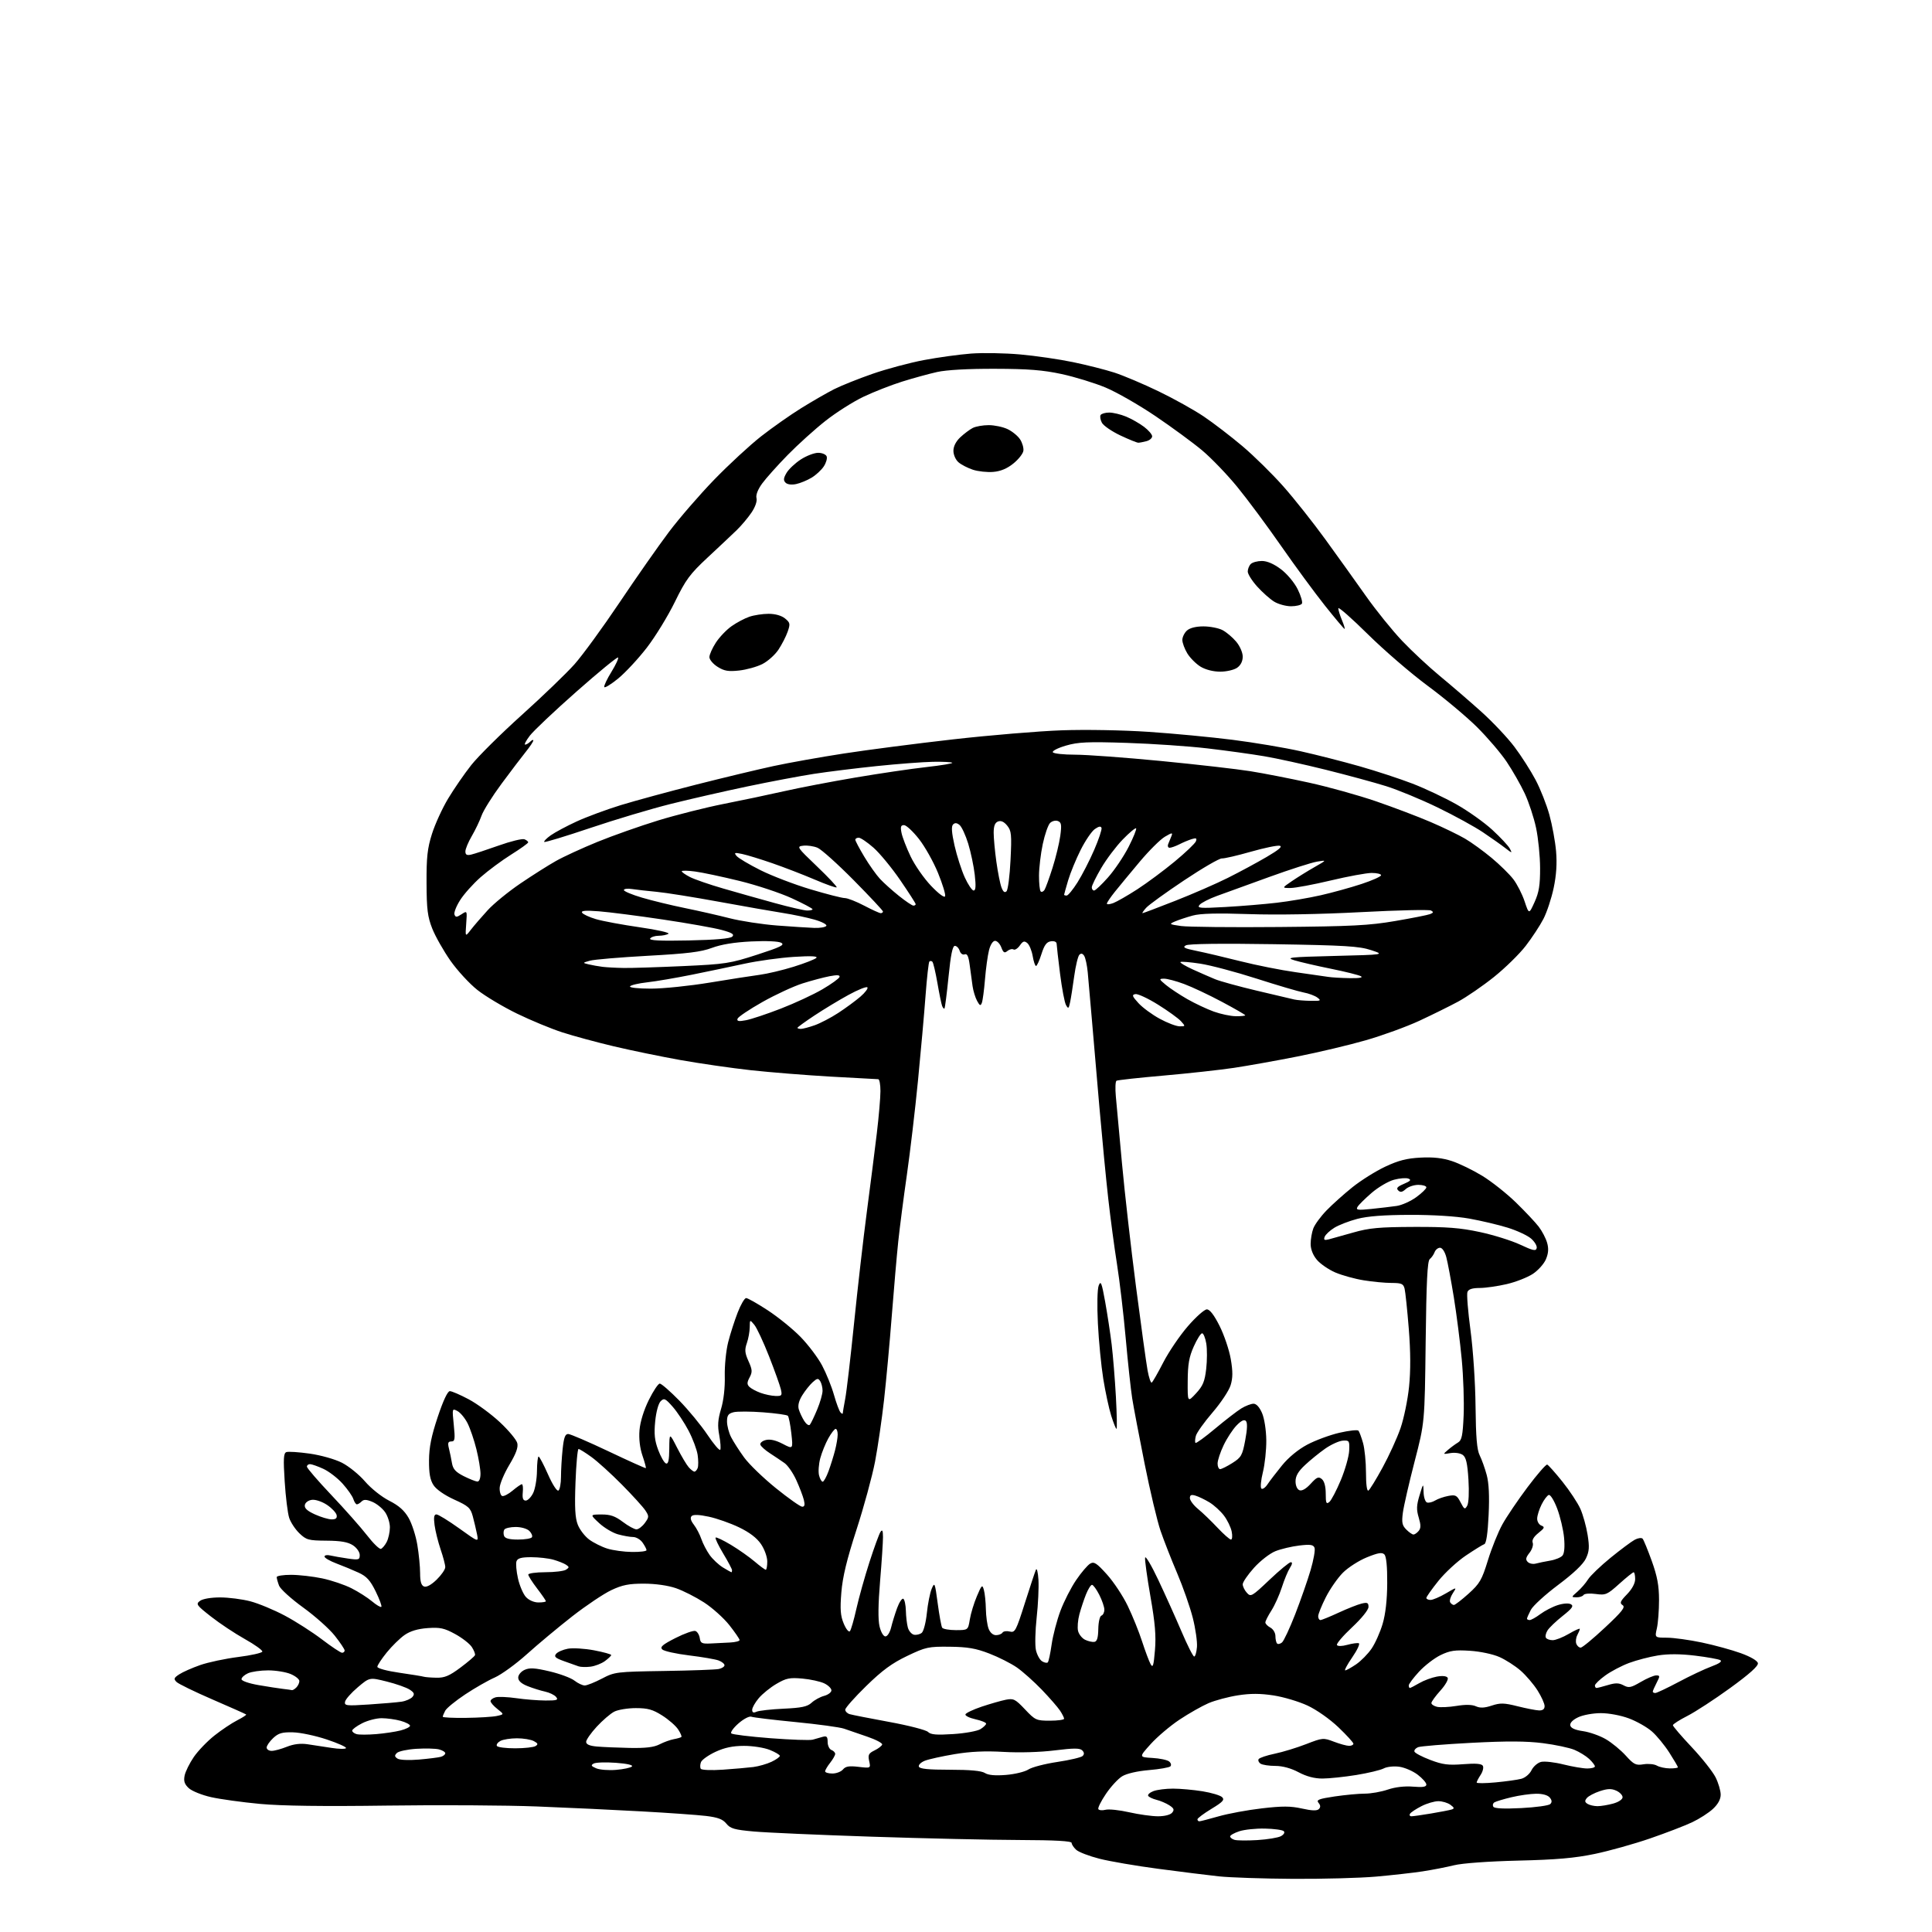 <?xml version="1.0" encoding="UTF-8" standalone="no"?>
<svg 
  version="1.1" 
  xmlns="http://www.w3.org/2000/svg" 
  xmlns:xlink="http://www.w3.org/1999/xlink" 
  xmlns:svg="http://www.w3.org/2000/svg"
  xmlns:rdf="http://www.w3.org/1999/02/22-rdf-syntax-ns#"
  xmlns:cc="http://creativecommons.org/ns#"
  xmlns:dc="http://purl.org/dc/elements/1.1/"
  viewBox="0 0 768 768"
  width="768"
  height="768"
>
<style>svg {background-color: white; }</style>"
<path stroke="none" fill="black" fill-rule="evenodd" d="M514.00,746.87C502.18,746.80 488.90,746.35 484.50,745.88C480.10,745.40 469.30,744.06 460.50,742.89C451.70,741.73 441.16,739.92 437.07,738.88C432.99,737.84 428.83,736.25 427.82,735.34C426.82,734.43 426.00,733.20 426.00,732.60C426.00,731.84 419.58,731.48 405.25,731.43C393.84,731.40 367.40,730.80 346.50,730.11C325.60,729.42 304.47,728.49 299.56,728.04C291.97,727.36 290.33,726.89 288.74,724.93C287.32,723.17 285.38,722.44 280.68,721.87C277.28,721.46 265.73,720.64 255.00,720.05C244.28,719.45 225.60,718.57 213.50,718.10C201.40,717.62 174.56,717.46 153.86,717.75C128.50,718.10 112.02,717.88 103.36,717.08C96.29,716.42 87.52,715.21 83.89,714.39C80.25,713.57 76.27,711.96 75.04,710.82C73.34,709.24 72.94,708.04 73.39,705.82C73.71,704.22 75.36,700.89 77.05,698.42C78.75,695.95 82.44,692.12 85.25,689.90C88.06,687.67 92.12,684.96 94.28,683.86C96.43,682.76 98.04,681.71 97.85,681.53C97.66,681.35 91.67,678.68 84.54,675.60C77.41,672.52 70.94,669.37 70.17,668.60C68.97,667.40 69.12,666.97 71.26,665.57C72.62,664.67 76.35,663.02 79.55,661.90C82.74,660.78 89.56,659.33 94.71,658.68C99.86,658.03 104.16,657.06 104.28,656.53C104.40,656.00 101.26,653.75 97.29,651.53C93.33,649.31 87.29,645.30 83.87,642.61C78.07,638.06 77.78,637.64 79.52,636.36C80.61,635.56 83.91,635.00 87.48,635.00C90.84,635.00 96.24,635.69 99.50,636.54C102.76,637.39 108.94,639.96 113.24,642.25C117.55,644.54 124.19,648.80 128.01,651.71C131.83,654.62 135.41,657.00 135.98,657.00C136.54,657.00 137.00,656.59 137.00,656.09C137.00,655.59 135.23,652.94 133.07,650.21C130.91,647.48 125.25,642.43 120.50,639.00C115.75,635.57 111.44,631.66 110.93,630.32C110.42,628.97 110.00,627.45 110.00,626.93C110.00,626.42 112.59,626.01 115.75,626.02C118.91,626.03 124.48,626.67 128.13,627.44C131.78,628.21 137.00,629.98 139.74,631.37C142.48,632.75 146.15,635.10 147.90,636.57C149.65,638.04 151.31,639.02 151.59,638.74C151.87,638.47 150.86,635.72 149.35,632.63C147.17,628.20 145.75,626.64 142.55,625.16C140.32,624.13 136.36,622.49 133.75,621.51C131.14,620.53 129.00,619.29 129.00,618.76C129.00,618.22 130.01,618.02 131.25,618.32C132.49,618.61 135.64,619.16 138.25,619.54C142.62,620.17 143.00,620.06 143.00,618.14C143.00,616.97 141.81,615.26 140.29,614.27C138.31,612.98 135.49,612.48 129.80,612.44C122.63,612.39 121.78,612.16 119.03,609.53C117.39,607.96 115.56,605.19 114.96,603.38C114.36,601.57 113.56,595.06 113.17,588.92C112.59,579.93 112.72,577.66 113.82,577.24C114.57,576.95 118.73,577.22 123.07,577.83C127.52,578.46 133.12,580.04 135.91,581.45C138.63,582.83 142.78,586.19 145.12,588.92C147.52,591.70 151.73,595.05 154.74,596.57C158.55,598.50 160.75,600.46 162.43,603.39C163.73,605.65 165.29,610.46 165.89,614.08C166.50,617.70 167.00,622.78 167.00,625.36C167.00,628.71 167.45,630.24 168.57,630.66C169.55,631.04 171.42,630.02 173.57,627.94C175.45,626.11 177.00,623.87 177.00,622.96C177.00,622.05 176.17,618.88 175.15,615.91C174.14,612.93 173.06,608.59 172.75,606.25C172.34,603.14 172.54,602.00 173.49,602.00C174.20,602.00 178.27,604.50 182.53,607.55C190.27,613.11 190.27,613.11 189.62,609.86C189.26,608.07 188.51,604.89 187.95,602.80C187.03,599.39 186.23,598.67 180.55,596.10C176.74,594.37 173.44,592.08 172.34,590.39C170.98,588.31 170.51,585.75 170.54,580.54C170.58,575.27 171.45,570.92 174.01,563.25C176.17,556.77 177.94,553.00 178.82,553.00C179.59,553.00 182.97,554.46 186.33,556.25C189.70,558.04 195.28,562.14 198.74,565.38C202.20,568.61 205.29,572.33 205.62,573.64C206.05,575.33 205.15,577.81 202.49,582.26C200.44,585.69 198.70,589.80 198.63,591.39C198.56,592.98 199.01,594.47 199.62,594.68C200.24,594.90 202.11,593.94 203.77,592.54C205.43,591.14 207.09,590.00 207.46,590.00C207.83,590.00 207.99,591.46 207.81,593.25C207.59,595.60 207.91,596.50 208.99,596.50C209.80,596.50 211.13,595.15 211.94,593.50C212.74,591.85 213.42,587.91 213.45,584.75C213.48,581.59 213.77,579.00 214.10,579.00C214.43,579.00 216.11,582.18 217.83,586.07C219.60,590.09 221.39,592.87 221.98,592.52C222.54,592.17 223.00,589.72 223.00,587.09C223.00,584.45 223.29,579.53 223.64,576.15C224.14,571.40 224.65,570.01 225.89,570.04C226.78,570.07 234.02,573.19 241.99,576.97C249.96,580.76 256.59,583.74 256.73,583.60C256.88,583.46 256.27,581.21 255.38,578.60C254.35,575.59 253.93,571.90 254.21,568.50C254.48,565.23 255.91,560.59 257.89,556.57C259.67,552.96 261.64,550.00 262.27,550.00C262.91,550.00 266.39,553.04 270.03,556.75C273.66,560.46 278.69,566.57 281.21,570.33C283.72,574.08 286.02,576.78 286.31,576.31C286.59,575.85 286.41,573.24 285.91,570.52C285.19,566.70 285.36,564.31 286.64,560.04C287.66,556.63 288.23,551.62 288.11,547.00C288.01,542.87 288.62,536.81 289.47,533.50C290.31,530.20 292.01,524.91 293.24,521.75C294.46,518.59 295.98,516.00 296.60,516.00C297.23,516.00 301.10,518.19 305.20,520.87C309.30,523.55 315.17,528.30 318.23,531.44C321.29,534.58 325.16,539.70 326.81,542.82C328.47,545.95 330.59,551.20 331.52,554.50C332.46,557.80 333.62,560.93 334.11,561.45C334.60,561.97 335.00,562.15 335.00,561.84C335.00,561.53 335.44,558.94 335.98,556.08C336.53,553.23 338.11,539.70 339.50,526.01C340.89,512.32 343.17,492.44 344.57,481.81C345.97,471.19 347.76,457.10 348.55,450.50C349.34,443.90 349.99,436.36 349.99,433.75C350.00,431.14 349.60,429.00 349.11,429.00C348.62,429.00 340.18,428.54 330.36,427.98C320.54,427.42 306.20,426.27 298.50,425.43C290.80,424.58 278.20,422.76 270.50,421.39C262.80,420.01 250.88,417.56 244.00,415.93C237.12,414.30 227.90,411.80 223.50,410.37C219.10,408.95 211.00,405.59 205.50,402.92C200.00,400.24 192.93,396.02 189.79,393.54C186.64,391.06 181.82,385.82 179.06,381.90C176.31,377.97 173.06,372.23 171.83,369.13C169.97,364.41 169.60,361.47 169.56,351.00C169.51,340.78 169.90,337.22 171.71,331.50C172.92,327.65 175.80,321.35 178.11,317.50C180.42,313.65 184.56,307.64 187.32,304.14C190.09,300.64 199.13,291.68 207.42,284.22C215.72,276.75 225.13,267.69 228.35,264.08C231.57,260.46 239.63,249.40 246.28,239.50C252.92,229.60 261.74,217.00 265.88,211.50C270.02,206.00 278.15,196.61 283.95,190.63C289.75,184.65 298.12,176.93 302.54,173.46C306.96,170.00 314.16,164.94 318.54,162.22C322.93,159.50 328.78,156.13 331.56,154.72C334.33,153.32 341.19,150.57 346.79,148.62C352.39,146.67 361.59,144.21 367.23,143.14C372.88,142.07 381.32,140.91 386.00,140.55C390.68,140.20 399.48,140.35 405.57,140.90C411.66,141.44 421.11,142.82 426.57,143.96C432.03,145.09 439.43,146.97 443.00,148.12C446.57,149.28 454.45,152.61 460.50,155.53C466.55,158.45 474.65,162.95 478.50,165.55C482.35,168.14 489.28,173.46 493.91,177.37C498.53,181.28 505.87,188.51 510.22,193.43C514.57,198.35 522.06,207.81 526.87,214.44C531.68,221.07 538.93,231.19 542.98,236.93C547.03,242.67 553.52,250.70 557.39,254.77C561.27,258.85 568.05,265.17 572.47,268.81C576.89,272.45 584.23,278.78 588.79,282.87C593.35,286.97 599.31,293.28 602.03,296.91C604.76,300.53 608.53,306.43 610.42,310.02C612.32,313.60 614.78,319.84 615.90,323.88C617.02,327.93 618.22,334.45 618.56,338.37C618.98,343.23 618.68,347.88 617.60,353.00C616.73,357.12 614.90,362.66 613.53,365.29C612.17,367.93 609.01,372.74 606.51,375.98C604.02,379.22 598.33,384.79 593.88,388.36C589.42,391.93 583.01,396.33 579.64,398.15C576.26,399.97 569.34,403.39 564.25,405.76C559.16,408.12 549.58,411.61 542.96,413.51C536.34,415.42 524.08,418.33 515.71,419.98C507.35,421.64 496.00,423.66 490.50,424.49C485.00,425.31 472.42,426.70 462.55,427.56C452.67,428.42 444.25,429.35 443.82,429.61C443.39,429.88 443.27,432.66 443.56,435.80C443.84,438.93 444.94,450.95 446.01,462.50C447.07,474.05 449.58,496.10 451.58,511.50C453.58,526.90 455.65,541.87 456.18,544.76C456.71,547.66 457.46,549.84 457.83,549.60C458.21,549.37 460.28,545.75 462.43,541.57C464.59,537.38 468.97,530.92 472.17,527.23C475.36,523.53 478.77,520.50 479.74,520.50C480.91,520.50 482.62,522.72 484.81,527.09C486.63,530.72 488.63,536.64 489.25,540.25C490.10,545.20 490.08,547.75 489.19,550.65C488.55,552.77 485.31,557.65 481.99,561.50C478.68,565.35 475.70,569.53 475.37,570.80C475.03,572.06 474.97,573.31 475.23,573.57C475.49,573.83 479.02,571.27 483.07,567.87C487.12,564.48 491.80,560.88 493.46,559.86C495.13,558.84 497.31,558.01 498.30,558.00C499.43,558.00 500.69,559.39 501.70,561.75C502.61,563.90 503.32,568.49 503.37,572.50C503.41,576.35 502.80,582.07 502.02,585.22C501.24,588.36 500.96,591.29 501.41,591.72C501.85,592.15 502.96,591.40 503.86,590.04C504.76,588.69 507.37,585.29 509.65,582.49C512.20,579.35 516.04,576.19 519.65,574.27C522.87,572.56 528.62,570.43 532.42,569.55C536.23,568.67 539.64,568.30 540.01,568.72C540.37,569.15 541.19,571.35 541.83,573.62C542.47,575.88 543.00,581.19 543.00,585.43C543.00,590.14 543.38,592.89 543.97,592.52C544.50,592.19 547.04,588.07 549.60,583.36C552.17,578.66 555.37,571.64 556.71,567.78C558.05,563.92 559.59,556.49 560.12,551.26C560.78,544.85 560.74,537.36 560.01,528.15C559.41,520.66 558.66,513.51 558.35,512.27C557.86,510.32 557.13,510.00 553.14,509.99C550.59,509.99 545.60,509.52 542.07,508.94C538.53,508.37 533.45,506.96 530.79,505.82C528.13,504.67 524.84,502.41 523.48,500.79C521.92,498.94 521.00,496.60 521.00,494.49C521.00,492.64 521.48,489.86 522.06,488.32C522.64,486.77 525.00,483.55 527.31,481.17C529.61,478.79 534.27,474.62 537.65,471.91C541.03,469.21 546.88,465.54 550.65,463.77C555.87,461.31 559.21,460.45 564.67,460.17C569.70,459.90 573.45,460.32 577.17,461.55C580.10,462.51 585.52,465.15 589.21,467.40C592.91,469.66 598.93,474.43 602.60,478.00C606.27,481.57 610.36,485.92 611.68,487.65C613.00,489.38 614.50,492.24 615.00,494.02C615.66,496.31 615.53,498.19 614.54,500.55C613.78,502.38 611.43,505.00 609.33,506.39C607.22,507.78 602.58,509.61 599.00,510.44C595.42,511.28 590.57,511.98 588.22,511.99C585.23,512.00 583.75,512.48 583.33,513.59C582.99,514.47 583.54,521.33 584.55,528.84C585.58,536.56 586.46,549.69 586.55,559.04C586.68,571.36 587.10,576.33 588.21,578.54C589.02,580.17 590.27,583.65 590.98,586.29C591.86,589.53 592.11,594.67 591.75,602.25C591.41,609.52 590.81,613.56 590.04,613.82C589.39,614.04 586.09,616.08 582.70,618.36C579.31,620.64 574.39,625.18 571.77,628.45C569.15,631.72 567.00,634.76 567.00,635.20C567.00,635.64 567.75,636.00 568.66,636.00C569.58,636.00 572.31,634.83 574.74,633.41C579.16,630.82 579.16,630.82 577.50,633.37C576.58,634.77 576.12,636.38 576.47,636.96C576.83,637.53 577.49,638.00 577.95,638.00C578.41,638.00 581.03,635.98 583.77,633.52C588.21,629.52 589.05,628.08 591.46,620.27C592.94,615.45 595.53,609.02 597.20,606.00C598.87,602.98 603.37,596.31 607.21,591.20C611.05,586.08 614.58,582.03 615.04,582.20C615.50,582.36 618.23,585.42 621.10,589.00C623.97,592.58 627.17,597.43 628.22,599.78C629.27,602.14 630.56,606.77 631.09,610.07C631.88,615.01 631.76,616.70 630.41,619.55C629.34,621.80 625.48,625.47 619.40,630.02C614.25,633.88 609.35,638.35 608.52,639.97C607.68,641.58 607.00,643.15 607.00,643.45C607.00,643.75 607.48,644.00 608.07,644.00C608.65,644.00 610.57,642.93 612.32,641.62C614.07,640.32 617.17,638.71 619.22,638.06C621.39,637.36 623.57,637.22 624.45,637.71C625.66,638.39 624.99,639.34 621.18,642.36C618.54,644.45 615.83,647.04 615.16,648.12C614.48,649.20 614.20,650.51 614.53,651.04C614.85,651.57 616.06,652.00 617.22,652.00C618.38,652.00 621.28,650.86 623.66,649.46C626.05,648.06 628.00,647.19 628.00,647.52C628.00,647.86 627.55,648.97 627.00,649.99C626.46,651.02 626.28,652.56 626.61,653.43C626.94,654.29 627.73,654.98 628.36,654.96C628.99,654.95 633.33,651.36 638.00,646.99C644.85,640.59 646.21,638.85 645.01,638.07C643.77,637.25 644.05,636.54 646.76,633.75C648.79,631.65 650.00,629.39 650.00,627.70C650.00,626.22 649.73,625.00 649.40,625.00C649.07,625.00 646.49,627.07 643.67,629.61C638.88,633.92 638.28,634.17 634.32,633.63C631.97,633.31 629.82,633.48 629.48,634.03C629.15,634.56 627.90,634.98 626.69,634.96C624.54,634.93 624.55,634.89 627.05,632.71C628.46,631.50 630.35,629.31 631.26,627.85C632.17,626.39 636.20,622.52 640.21,619.25C644.22,615.99 648.56,612.75 649.86,612.06C651.15,611.38 652.55,611.19 652.97,611.66C653.38,612.12 655.01,616.10 656.60,620.50C658.79,626.60 659.48,630.28 659.49,636.00C659.49,640.12 659.11,645.19 658.64,647.25C657.78,651.00 657.78,651.00 662.64,651.01C665.31,651.02 671.55,651.88 676.50,652.92C681.45,653.96 688.42,655.87 691.99,657.16C695.91,658.58 698.60,660.15 698.79,661.14C699.00,662.25 695.43,665.45 687.80,670.99C681.59,675.50 673.91,680.50 670.75,682.11C667.59,683.72 665.00,685.38 665.00,685.80C665.00,686.22 668.37,690.16 672.50,694.54C676.62,698.92 680.89,704.33 682.00,706.57C683.10,708.80 684.00,711.88 684.00,713.41C684.00,715.23 682.94,717.19 680.94,719.05C679.26,720.62 675.55,723.01 672.69,724.36C669.84,725.72 662.31,728.61 655.96,730.80C649.61,732.99 639.71,735.76 633.96,736.96C625.99,738.62 618.73,739.26 603.50,739.62C591.66,739.91 581.26,740.66 578.00,741.47C574.98,742.22 569.35,743.31 565.50,743.90C561.65,744.49 553.33,745.42 547.00,745.98C540.67,746.54 525.83,746.94 514.00,746.87zM499.80,731.46C503.81,731.21 508.03,730.52 509.16,729.92C510.36,729.27 510.84,728.44 510.32,727.92C509.83,727.43 506.48,726.97 502.86,726.89C499.25,726.81 494.65,727.29 492.65,727.95C490.64,728.61 489.00,729.54 489.00,730.00C489.00,730.47 489.79,731.09 490.75,731.37C491.71,731.66 495.78,731.70 499.80,731.46zM476.75,724.00C477.17,724.00 480.62,723.11 484.43,722.02C488.24,720.93 495.97,719.50 501.62,718.85C509.76,717.90 513.05,717.92 517.54,718.92C521.51,719.81 523.53,719.87 524.26,719.14C525.00,718.40 524.96,717.66 524.14,716.67C523.15,715.48 524.18,715.07 530.52,714.12C534.68,713.51 540.07,713.00 542.51,713.00C544.94,713.00 549.06,712.28 551.66,711.39C554.64,710.38 558.37,709.95 561.70,710.22C565.57,710.55 567.00,710.32 567.00,709.38C567.00,708.68 565.44,706.91 563.54,705.46C561.63,704.01 558.32,702.58 556.18,702.30C554.01,702.01 551.29,702.31 550.04,702.98C548.80,703.64 543.89,704.82 539.14,705.59C534.39,706.36 528.34,706.99 525.70,707.00C522.50,707.00 519.35,706.17 516.21,704.50C513.23,702.91 509.87,701.99 507.01,701.98C504.53,701.98 501.88,701.58 501.12,701.10C500.36,700.62 500.01,699.80 500.33,699.28C500.65,698.76 503.52,697.79 506.70,697.13C509.89,696.47 515.52,694.75 519.22,693.31C525.77,690.77 526.05,690.75 530.25,692.35C532.63,693.26 535.34,694.00 536.28,694.00C537.23,694.00 538.00,693.62 538.00,693.15C538.00,692.69 535.32,689.75 532.04,686.62C528.62,683.36 523.39,679.68 519.79,678.00C516.33,676.39 510.24,674.57 506.25,673.96C501.02,673.16 497.07,673.14 492.10,673.92C488.30,674.51 483.05,675.91 480.42,677.03C477.80,678.16 472.61,681.10 468.88,683.58C465.16,686.05 460.01,690.42 457.42,693.29C452.73,698.50 452.73,698.50 458.08,698.81C461.03,698.98 464.03,699.61 464.76,700.22C465.49,700.82 465.71,701.69 465.25,702.15C464.79,702.61 460.95,703.28 456.73,703.64C452.12,704.03 447.87,705.01 446.09,706.09C444.46,707.08 441.54,710.25 439.61,713.12C437.67,715.99 436.32,718.71 436.61,719.17C436.89,719.63 438.19,719.74 439.50,719.41C440.81,719.08 445.03,719.53 448.89,720.41C452.74,721.28 457.89,722.00 460.32,722.00C462.95,722.00 465.24,721.42 465.94,720.57C466.90,719.42 466.68,718.84 464.82,717.63C463.54,716.81 461.26,715.83 459.74,715.46C458.22,715.08 456.73,714.38 456.43,713.89C456.13,713.40 457.06,712.55 458.50,712.00C459.95,711.45 463.46,711.00 466.32,711.01C469.17,711.01 474.43,711.49 478.00,712.06C481.57,712.64 485.09,713.69 485.81,714.40C486.88,715.45 486.12,716.29 481.56,719.05C478.50,720.91 476.00,722.78 476.00,723.21C476.00,723.65 476.34,724.00 476.75,724.00zM561.08,722.00C561.73,722.00 565.25,721.50 568.88,720.89C572.52,720.28 576.17,719.57 577.00,719.32C578.23,718.94 578.15,718.60 576.56,717.43C575.49,716.64 573.34,716.00 571.77,716.00C570.20,716.00 567.17,716.89 565.03,717.99C562.89,719.08 560.85,720.43 560.51,720.99C560.16,721.54 560.42,722.00 561.08,722.00zM604.74,718.74C610.49,718.45 615.67,717.73 616.25,717.15C617.00,716.40 616.94,715.63 616.04,714.54C615.25,713.59 613.16,713.01 610.63,713.04C608.36,713.06 603.95,713.68 600.83,714.43C597.71,715.17 594.67,716.09 594.06,716.46C593.46,716.83 593.26,717.62 593.63,718.21C594.06,718.91 597.86,719.09 604.74,718.74zM635.00,717.98C636.38,717.98 639.19,717.52 641.25,716.95C643.42,716.35 645.00,715.28 645.00,714.43C645.00,713.62 643.88,712.44 642.50,711.82C640.58,710.95 639.06,710.99 635.99,712.00C633.78,712.73 631.44,713.96 630.80,714.74C629.89,715.84 629.95,716.36 631.06,717.06C631.85,717.56 633.62,717.97 635.00,717.98zM594.49,708.53C598.61,708.15 603.23,707.50 604.74,707.10C606.29,706.69 608.07,705.19 608.80,703.69C609.52,702.22 611.22,700.73 612.58,700.39C613.94,700.05 617.95,700.50 621.48,701.39C625.02,702.27 629.28,703.00 630.96,703.00C632.63,703.00 634.00,702.63 634.00,702.17C634.00,701.72 632.98,700.39 631.74,699.22C630.49,698.05 627.85,696.42 625.86,695.59C623.88,694.76 618.23,693.56 613.30,692.93C606.78,692.10 599.07,692.06 584.93,692.80C574.24,693.36 564.69,694.14 563.71,694.53C562.72,694.93 562.07,695.72 562.27,696.30C562.46,696.87 565.29,698.36 568.56,699.60C573.47,701.47 575.73,701.76 581.61,701.30C586.53,700.90 588.94,701.09 589.44,701.91C589.84,702.56 589.46,704.18 588.59,705.51C587.71,706.84 587.00,708.22 587.00,708.58C587.00,708.94 590.37,708.92 594.49,708.53zM399.89,705.56C403.40,705.28 407.41,704.31 408.80,703.40C410.18,702.49 415.38,701.14 420.33,700.40C425.29,699.66 429.81,698.59 430.37,698.03C431.08,697.32 431.02,696.62 430.20,695.80C429.27,694.87 426.83,694.87 419.25,695.81C413.50,696.53 405.20,696.77 399.00,696.41C391.68,695.98 385.77,696.25 379.50,697.30C374.55,698.13 369.23,699.30 367.67,699.91C366.11,700.52 365.03,701.57 365.26,702.26C365.56,703.15 368.98,703.50 377.59,703.50C385.60,703.50 390.15,703.92 391.50,704.79C392.85,705.66 395.59,705.91 399.89,705.56zM330.88,705.00C332.46,705.00 334.36,704.27 335.09,703.39C336.13,702.14 337.54,701.90 341.29,702.35C346.14,702.92 346.14,702.92 345.51,700.05C344.97,697.60 345.29,696.97 347.62,695.83C349.12,695.10 350.50,694.05 350.68,693.49C350.86,692.94 348.19,691.53 344.75,690.35C341.31,689.18 337.15,687.75 335.50,687.17C333.85,686.60 325.21,685.42 316.30,684.55C307.39,683.68 299.45,682.73 298.66,682.42C297.86,682.12 295.59,683.30 293.56,685.08C291.54,686.85 290.26,688.64 290.70,689.06C291.14,689.49 298.16,690.34 306.30,690.97C314.44,691.59 321.98,691.86 323.05,691.55C324.12,691.25 325.90,690.74 327.00,690.43C328.63,689.97 329.00,690.34 329.00,692.46C329.00,693.89 329.68,695.32 330.50,695.64C331.32,695.95 332.00,696.66 332.00,697.20C332.00,697.74 331.10,699.33 330.00,700.73C328.90,702.13 328.00,703.66 328.00,704.13C328.00,704.61 329.29,705.00 330.88,705.00zM244.89,703.55C247.86,703.31 250.70,702.70 251.20,702.20C251.76,701.64 249.25,701.07 244.81,700.74C240.79,700.45 236.82,700.58 236.00,701.04C234.79,701.71 234.98,702.07 237.00,702.93C238.38,703.52 241.93,703.80 244.89,703.55zM287.32,703.48C291.82,703.17 297.27,702.69 299.44,702.42C301.60,702.14 304.86,701.21 306.69,700.34C308.51,699.48 310.00,698.42 310.00,697.99C310.00,697.57 308.19,696.49 305.98,695.61C303.77,694.72 299.16,694.00 295.73,694.01C291.29,694.02 288.04,694.70 284.40,696.39C281.60,697.70 279.01,699.54 278.65,700.47C278.29,701.41 278.25,702.60 278.57,703.11C278.89,703.63 282.71,703.79 287.32,703.48zM663.75,702.97C665.54,702.99 667.00,702.78 667.00,702.52C667.00,702.26 665.46,699.63 663.58,696.69C661.70,693.75 658.59,689.97 656.66,688.28C654.74,686.59 650.64,684.26 647.54,683.10C644.31,681.89 639.57,681.00 636.36,681.00C633.29,681.00 629.26,681.73 627.35,682.64C625.19,683.66 624.02,684.87 624.21,685.88C624.42,686.95 626.08,687.70 629.29,688.16C631.91,688.54 635.99,689.98 638.36,691.37C640.73,692.75 644.29,695.69 646.28,697.89C649.50,701.45 650.28,701.83 653.34,701.33C655.23,701.03 657.61,701.26 658.64,701.86C659.66,702.45 661.96,702.95 663.75,702.97zM166.50,699.46C170.35,699.13 174.29,698.63 175.25,698.36C176.21,698.09 177.00,697.45 177.00,696.95C177.00,696.45 175.86,695.75 174.47,695.40C173.09,695.06 169.04,694.96 165.48,695.18C161.92,695.41 158.45,696.15 157.76,696.84C156.77,697.83 156.82,698.28 158.01,699.07C158.87,699.64 162.47,699.80 166.50,699.46zM107.98,696.00C109.07,696.00 111.79,695.27 114.02,694.37C116.76,693.28 119.46,692.95 122.29,693.37C124.61,693.72 128.88,694.37 131.80,694.82C134.71,695.28 137.30,695.32 137.55,694.91C137.81,694.50 134.35,692.95 129.88,691.46C125.41,689.97 119.37,688.69 116.46,688.63C112.13,688.52 110.70,688.94 108.58,690.92C107.16,692.26 106.00,693.95 106.00,694.67C106.00,695.40 106.89,696.00 107.98,696.00zM204.81,694.98C208.49,694.98 212.12,694.57 212.89,694.09C214.00,693.39 213.86,693.00 212.20,692.11C211.06,691.50 208.05,691.00 205.50,691.00C202.95,691.00 199.99,691.47 198.91,692.05C197.83,692.63 197.21,693.53 197.53,694.05C197.85,694.57 201.13,694.99 204.81,694.98zM250.30,694.83C256.66,694.95 259.95,694.56 262.17,693.41C263.86,692.54 266.41,691.61 267.85,691.35C269.28,691.09 270.64,690.69 270.86,690.47C271.09,690.25 270.51,688.90 269.57,687.47C268.64,686.04 265.79,683.55 263.24,681.94C259.47,679.55 257.51,679.00 252.75,679.00C249.53,679.00 245.66,679.64 244.15,680.42C242.63,681.21 239.51,683.90 237.20,686.40C234.89,688.91 233.00,691.61 233.00,692.42C233.00,693.42 234.36,694.01 237.25,694.27C239.59,694.48 245.46,694.73 250.30,694.83zM149.50,689.34C152.80,689.07 157.19,688.41 159.25,687.88C161.31,687.35 163.00,686.51 163.00,686.01C163.00,685.51 161.31,684.63 159.25,684.05C157.19,683.48 153.79,683.01 151.71,683.01C149.63,683.00 146.14,683.91 143.96,685.02C141.78,686.13 140.00,687.45 140.00,687.95C140.00,688.45 140.79,689.07 141.75,689.34C142.71,689.62 146.20,689.61 149.50,689.34zM378.90,689.32C383.63,689.02 388.51,688.13 389.75,687.36C390.99,686.59 392.00,685.60 392.00,685.17C392.00,684.74 390.09,683.96 387.75,683.44C385.41,682.92 383.62,682.05 383.77,681.50C383.93,680.95 386.85,679.56 390.27,678.41C393.70,677.27 398.01,676.03 399.85,675.67C402.89,675.07 403.60,675.43 407.45,679.50C411.51,683.80 411.95,684.00 417.35,684.00C420.46,684.00 423.00,683.65 423.00,683.22C423.00,682.79 422.26,681.33 421.36,679.97C420.45,678.61 417.19,674.87 414.11,671.66C411.02,668.46 406.59,664.50 404.26,662.87C401.93,661.25 396.98,658.74 393.26,657.31C387.90,655.24 384.64,654.68 377.50,654.60C369.05,654.51 368.01,654.73 360.61,658.27C354.60,661.14 350.73,663.97 344.36,670.19C339.76,674.68 336.00,678.92 336.00,679.61C336.00,680.30 336.79,681.11 337.75,681.40C338.71,681.69 345.80,683.09 353.50,684.50C361.20,685.91 368.13,687.70 368.90,688.47C369.99,689.56 372.27,689.75 378.90,689.32zM185.25,682.88C190.34,682.82 195.84,682.48 197.47,682.13C200.44,681.49 200.44,681.49 197.72,679.35C196.22,678.17 195.00,676.77 195.00,676.22C195.00,675.68 195.92,674.99 197.04,674.70C198.17,674.40 201.88,674.57 205.29,675.06C208.71,675.56 213.92,675.97 216.87,675.98C221.43,676.00 222.06,675.78 221.05,674.56C220.40,673.77 218.43,672.82 216.68,672.44C214.93,672.06 211.81,671.09 209.75,670.27C207.24,669.28 206.00,668.15 206.00,666.87C206.00,665.79 207.11,664.45 208.53,663.80C210.54,662.89 212.61,663.01 218.49,664.40C222.58,665.36 227.02,667.02 228.37,668.08C229.71,669.13 231.55,670.00 232.44,670.00C233.34,670.00 236.41,668.77 239.28,667.27C244.37,664.61 244.98,664.54 264.00,664.24C274.73,664.08 284.51,663.72 285.75,663.45C286.99,663.18 288.00,662.51 288.00,661.96C288.00,661.40 286.96,660.56 285.69,660.07C284.42,659.59 279.13,658.68 273.94,658.05C268.75,657.42 263.94,656.35 263.26,655.68C262.27,654.70 263.36,653.76 268.54,651.13C272.13,649.31 275.69,648.05 276.46,648.35C277.22,648.64 277.99,649.92 278.17,651.19C278.46,653.20 279.01,653.48 282.50,653.31C284.70,653.20 288.19,653.03 290.25,652.92C292.31,652.81 294.00,652.38 294.00,651.95C294.00,651.53 292.16,648.86 289.92,646.01C287.67,643.17 283.14,639.11 279.85,636.98C276.56,634.86 271.54,632.31 268.69,631.33C265.52,630.24 260.57,629.54 256.00,629.53C249.99,629.52 247.41,630.03 243.00,632.11C239.97,633.54 233.00,638.21 227.50,642.50C222.00,646.80 213.90,653.55 209.50,657.51C205.10,661.47 199.32,665.66 196.66,666.84C193.99,668.01 188.70,671.04 184.90,673.57C181.09,676.10 177.54,679.00 176.99,680.02C176.45,681.04 176.00,682.12 176.00,682.43C176.00,682.75 180.16,682.95 185.25,682.88zM300.75,680.43C301.71,680.00 306.55,679.46 311.50,679.23C318.67,678.90 320.93,678.42 322.62,676.86C323.78,675.78 326.03,674.55 327.62,674.13C329.20,673.70 330.50,672.72 330.50,671.94C330.50,671.16 329.22,669.91 327.65,669.16C326.08,668.41 322.17,667.55 318.96,667.26C313.92,666.81 312.53,667.09 308.67,669.35C306.22,670.78 303.04,673.35 301.61,675.06C300.17,676.76 299.00,678.84 299.00,679.68C299.00,680.77 299.50,680.99 300.75,680.43zM611.75,679.92C613.28,679.97 614.00,679.42 614.00,678.20C614.00,677.20 612.73,674.39 611.18,671.95C609.62,669.50 606.61,665.97 604.48,664.11C602.35,662.24 598.55,659.80 596.05,658.69C593.47,657.55 588.40,656.47 584.33,656.21C578.38,655.83 576.39,656.12 572.66,657.92C570.19,659.12 566.33,662.09 564.08,664.53C561.84,666.96 560.00,669.42 560.00,669.98C560.00,670.54 560.20,671.00 560.44,671.00C560.69,671.00 562.37,670.13 564.19,669.07C566.01,668.01 569.14,666.85 571.14,666.48C573.43,666.06 575.03,666.24 575.47,666.95C575.85,667.57 574.56,669.85 572.58,672.04C570.61,674.22 569.00,676.45 569.00,676.98C569.00,677.52 570.01,678.20 571.25,678.49C572.49,678.78 575.96,678.62 578.96,678.13C582.53,677.54 585.21,677.59 586.71,678.28C588.37,679.03 590.10,678.96 592.99,678.00C596.39,676.88 597.91,676.92 603.24,678.26C606.68,679.12 610.51,679.87 611.75,679.92zM146.66,677.56C152.07,677.21 157.92,676.70 159.65,676.44C161.38,676.17 163.32,675.31 163.97,674.54C164.89,673.42 164.66,672.82 162.82,671.63C161.54,670.80 157.45,669.36 153.71,668.43C146.92,666.74 146.92,666.74 142.21,670.73C139.62,672.92 137.35,675.50 137.16,676.46C136.84,678.05 137.65,678.15 146.66,677.56zM658.01,673.00C658.56,673.00 662.73,671.03 667.26,668.62C671.79,666.20 677.67,663.43 680.33,662.45C683.49,661.28 684.70,660.41 683.83,659.93C683.10,659.53 678.59,658.72 673.82,658.14C667.99,657.44 663.13,657.41 659.03,658.07C655.67,658.61 650.52,659.96 647.57,661.06C644.62,662.16 640.36,664.40 638.11,666.04C635.85,667.67 634.00,669.46 634.00,670.01C634.00,670.55 634.29,671.00 634.63,671.00C634.98,671.00 637.01,670.48 639.15,669.84C642.18,668.93 643.54,668.95 645.40,669.95C647.47,671.06 648.33,670.89 652.22,668.61C654.67,667.17 657.44,666.00 658.36,666.00C659.91,666.00 659.92,666.25 658.53,668.95C657.69,670.57 657.00,672.15 657.00,672.45C657.00,672.75 657.45,673.00 658.01,673.00zM116.05,671.85C116.35,671.93 117.14,671.46 117.80,670.80C118.46,670.14 119.00,668.99 119.00,668.25C119.00,667.51 117.44,666.25 115.53,665.45C113.62,664.65 109.60,664.00 106.58,664.00C103.56,664.00 99.95,664.52 98.55,665.16C97.15,665.80 96.00,666.85 96.00,667.50C96.00,668.17 98.89,669.18 102.75,669.85C106.46,670.49 110.85,671.17 112.50,671.36C114.15,671.55 115.75,671.77 116.05,671.85zM173.53,666.92C176.75,666.98 178.64,666.18 183.03,662.90C186.04,660.65 188.64,658.43 188.81,657.96C188.99,657.50 188.42,656.04 187.55,654.71C186.68,653.38 183.68,651.06 180.89,649.54C176.58,647.19 174.93,646.84 170.00,647.19C166.07,647.48 163.10,648.36 160.84,649.93C159.00,651.21 155.81,654.33 153.75,656.87C151.69,659.41 150.00,661.98 150.00,662.58C150.00,663.20 153.86,664.24 158.75,664.94C163.56,665.64 167.95,666.35 168.50,666.53C169.05,666.70 171.31,666.88 173.53,666.92zM534.75,664.00C535.18,664.00 537.12,662.92 539.06,661.61C541.00,660.29 543.77,657.48 545.22,655.36C546.67,653.24 548.65,648.80 549.62,645.50C550.78,641.58 551.41,635.97 551.44,629.30C551.48,622.68 551.08,618.68 550.31,617.91C549.39,616.99 547.82,617.25 543.36,619.06C540.20,620.34 535.91,623.09 533.83,625.17C531.76,627.24 528.70,631.64 527.03,634.94C525.36,638.24 524.00,641.63 524.00,642.47C524.00,643.31 524.40,644.00 524.89,644.00C525.38,644.00 528.64,642.67 532.14,641.05C535.64,639.43 539.74,637.81 541.25,637.45C543.55,636.89 544.00,637.11 544.00,638.78C544.00,639.94 541.28,643.32 537.45,646.90C533.85,650.27 531.15,653.43 531.46,653.93C531.79,654.46 533.47,654.43 535.57,653.85C537.52,653.31 539.58,653.03 540.14,653.21C540.70,653.40 539.54,655.90 537.56,658.78C535.58,661.65 534.32,664.00 534.75,664.00zM234.72,662.53C232.95,662.75 230.82,662.69 230.00,662.40C229.18,662.11 226.57,661.18 224.21,660.34C220.75,659.10 220.14,658.54 221.06,657.43C221.69,656.67 223.79,655.75 225.73,655.39C227.67,655.03 232.35,655.31 236.13,656.02C239.91,656.74 242.99,657.59 242.97,657.91C242.95,658.23 241.81,659.32 240.44,660.32C239.07,661.32 236.50,662.31 234.72,662.53zM459.11,656.00C459.60,650.29 459.17,645.20 457.32,634.64C455.99,627.01 455.03,620.06 455.20,619.19C455.37,618.31 457.73,622.30 460.44,628.05C463.16,633.80 467.30,643.00 469.65,648.50C471.99,654.00 474.27,658.50 474.71,658.50C475.14,658.50 475.64,656.80 475.81,654.72C475.98,652.63 475.24,647.42 474.15,643.12C473.06,638.82 470.27,630.85 467.95,625.40C465.63,619.96 462.65,612.35 461.33,608.50C460.01,604.65 457.16,592.65 455.00,581.84C452.84,571.03 450.61,559.33 450.06,555.84C449.51,552.35 448.35,541.62 447.49,532.00C446.63,522.38 445.07,509.10 444.02,502.50C442.97,495.90 441.41,484.20 440.55,476.50C439.68,468.80 438.10,452.38 437.02,440.00C435.94,427.62 434.57,411.65 433.97,404.50C433.36,397.35 432.66,389.25 432.39,386.49C432.13,383.74 431.50,380.82 431.00,380.00C430.38,379.00 429.75,378.85 429.07,379.53C428.51,380.09 427.59,383.91 427.02,388.02C426.46,392.13 425.72,396.81 425.38,398.42C424.83,401.01 424.65,401.13 423.75,399.51C423.18,398.51 422.13,392.92 421.39,387.09C420.66,381.27 420.05,375.91 420.03,375.18C420.01,374.39 419.10,373.99 417.75,374.18C416.05,374.42 415.14,375.65 414.00,379.24C413.18,381.85 412.20,383.99 411.84,383.99C411.47,384.00 410.88,382.23 410.51,380.06C410.14,377.89 409.18,375.57 408.38,374.90C407.19,373.91 406.62,374.09 405.39,375.86C404.55,377.05 403.42,377.76 402.89,377.43C402.35,377.10 401.26,377.37 400.47,378.02C399.30,379.00 398.85,378.73 398.04,376.61C397.50,375.17 396.38,374.00 395.56,374.00C394.68,374.00 393.70,375.52 393.14,377.75C392.62,379.81 391.90,385.00 391.55,389.29C391.20,393.57 390.64,397.78 390.30,398.65C389.81,399.95 389.46,399.81 388.41,397.87C387.70,396.57 386.89,393.93 386.61,392.00C386.33,390.07 385.82,386.33 385.48,383.67C385.02,380.14 384.48,378.98 383.48,379.37C382.69,379.67 381.84,379.07 381.48,377.95C381.14,376.88 380.28,376.00 379.57,376.00C378.66,376.00 377.93,379.54 377.06,388.25C376.38,394.99 375.65,400.68 375.44,400.89C375.22,401.11 374.81,400.66 374.51,399.89C374.22,399.13 373.37,395.00 372.63,390.72C371.89,386.45 370.99,382.66 370.64,382.31C370.29,381.95 369.75,381.92 369.44,382.22C369.14,382.53 368.46,388.57 367.93,395.64C367.41,402.71 366.05,417.95 364.92,429.50C363.79,441.05 361.80,457.93 360.50,467.00C359.19,476.07 357.65,488.00 357.07,493.50C356.49,499.00 355.34,512.27 354.50,523.00C353.67,533.73 352.28,548.80 351.42,556.50C350.56,564.20 348.95,575.23 347.85,581.00C346.74,586.77 343.43,598.93 340.49,608.01C336.61,619.99 334.95,626.85 334.45,633.01C333.90,639.78 334.10,642.30 335.41,645.43C336.32,647.61 337.40,648.94 337.85,648.43C338.29,647.92 339.45,643.90 340.43,639.50C341.42,635.10 343.75,626.77 345.61,621.00C347.47,615.23 349.44,609.83 349.98,609.00C350.73,607.86 350.98,608.35 351.00,611.00C351.01,612.92 350.50,620.80 349.85,628.50C349.08,637.70 349.00,643.87 349.63,646.50C350.17,648.81 351.17,650.50 351.97,650.50C352.75,650.50 353.75,648.93 354.22,647.00C354.68,645.08 355.76,641.58 356.61,639.24C357.47,636.90 358.58,635.24 359.09,635.55C359.59,635.86 360.04,638.00 360.10,640.31C360.15,642.61 360.51,645.62 360.89,646.99C361.28,648.37 362.38,649.64 363.34,649.83C364.31,650.01 365.69,649.67 366.42,649.07C367.15,648.46 368.06,644.94 368.44,641.23C368.82,637.53 369.68,633.18 370.36,631.57C371.52,628.80 371.65,629.10 372.75,637.35C373.39,642.14 374.19,646.50 374.52,647.03C374.85,647.56 377.30,648.00 379.97,648.00C384.82,648.00 384.82,648.00 385.52,643.75C385.90,641.41 387.16,637.27 388.32,634.54C390.26,629.96 390.48,629.77 391.11,632.04C391.49,633.39 391.85,636.83 391.90,639.68C391.96,642.54 392.44,646.02 392.98,647.43C393.57,648.99 394.73,650.00 395.92,650.00C397.00,650.00 398.16,649.55 398.50,649.00C398.84,648.44 400.14,648.25 401.38,648.56C403.48,649.09 403.88,648.34 407.38,637.31C409.44,630.82 411.43,624.83 411.79,624.00C412.16,623.17 412.61,624.98 412.80,628.00C412.98,631.02 412.67,637.77 412.09,643.00C411.52,648.23 411.38,654.03 411.79,655.90C412.21,657.78 413.30,659.79 414.22,660.37C415.15,660.95 416.18,661.16 416.51,660.82C416.85,660.49 417.53,657.29 418.04,653.72C418.55,650.14 420.12,644.13 421.53,640.36C422.94,636.59 425.76,631.06 427.80,628.08C429.83,625.09 432.33,622.17 433.34,621.58C434.89,620.66 435.91,621.31 440.01,625.86C442.67,628.80 446.40,634.43 448.29,638.36C450.19,642.29 452.76,648.65 454.00,652.50C455.25,656.35 456.77,660.40 457.37,661.50C458.29,663.16 458.59,662.21 459.11,656.00zM509.62,652.90C510.33,652.31 512.69,647.25 514.87,641.66C517.04,636.07 519.79,628.19 520.98,624.16C522.17,620.12 522.88,616.12 522.55,615.27C522.07,614.03 520.90,613.85 516.48,614.37C513.46,614.73 509.19,615.74 506.99,616.62C504.79,617.50 500.96,620.47 498.49,623.22C496.02,625.97 494.00,628.92 494.00,629.78C494.00,630.64 494.74,632.16 495.65,633.16C497.21,634.89 497.63,634.65 504.65,627.99C508.70,624.15 512.51,621.00 513.12,621.00C513.83,621.00 513.70,621.81 512.77,623.25C511.96,624.49 510.52,627.98 509.55,631.00C508.58,634.02 506.71,638.18 505.39,640.23C504.08,642.28 503.00,644.40 503.00,644.94C503.00,645.49 503.90,646.41 505.00,647.00C506.11,647.59 507.00,649.09 507.00,650.37C507.00,651.63 507.30,652.96 507.66,653.32C508.02,653.69 508.90,653.50 509.62,652.90zM435.00,652.68C436.09,652.52 436.52,651.11 436.59,647.54C436.64,644.75 437.18,642.44 437.84,642.22C438.48,642.01 439.00,640.95 439.00,639.88C439.00,638.80 438.09,636.14 436.98,633.96C435.87,631.78 434.57,630.00 434.09,630.00C433.61,630.00 432.54,631.70 431.71,633.77C430.88,635.84 429.69,639.42 429.07,641.73C428.45,644.04 428.22,647.01 428.55,648.34C428.88,649.68 430.13,651.24 431.33,651.83C432.52,652.41 434.18,652.79 435.00,652.68zM214.04,637.00C215.67,637.00 217.00,636.78 217.00,636.51C217.00,636.24 215.43,633.95 213.50,631.43C211.57,628.91 210.00,626.43 210.00,625.92C210.00,625.42 213.04,624.99 216.75,624.98C220.46,624.98 224.18,624.53 225.00,623.98C226.33,623.11 226.33,622.89 225.00,622.00C224.18,621.46 221.93,620.56 220.00,620.01C218.07,619.46 214.12,619.01 211.22,619.01C207.32,619.00 205.78,619.41 205.33,620.59C204.99,621.46 205.25,624.54 205.90,627.44C206.55,630.34 207.98,633.67 209.08,634.85C210.25,636.12 212.30,637.00 214.04,637.00zM290.75,625.00C290.89,625.00 291.00,624.64 291.00,624.19C291.00,623.75 289.42,620.75 287.48,617.54C285.55,614.33 284.19,611.48 284.46,611.21C284.72,610.94 287.47,612.25 290.57,614.11C293.66,615.97 297.90,618.96 300.00,620.75C302.10,622.54 304.08,624.00 304.41,624.00C304.73,624.00 305.00,622.53 305.00,620.73C305.00,618.90 303.91,615.86 302.51,613.80C300.85,611.35 297.94,609.14 293.76,607.13C290.32,605.48 284.90,603.57 281.72,602.90C277.88,602.08 275.60,602.00 274.94,602.66C274.28,603.32 274.57,604.47 275.81,606.08C276.84,607.41 278.19,609.98 278.80,611.79C279.42,613.61 280.91,616.46 282.10,618.14C283.30,619.82 285.68,622.05 287.39,623.10C289.10,624.14 290.61,624.99 290.75,625.00zM610.50,621.55C611.60,621.25 614.18,620.72 616.23,620.37C618.28,620.03 620.48,619.12 621.12,618.36C621.85,617.47 622.08,614.86 621.74,611.23C621.44,608.08 620.21,602.89 619.01,599.70C617.79,596.46 616.30,594.06 615.66,594.27C615.02,594.48 613.73,596.19 612.80,598.07C611.86,599.96 611.07,602.46 611.05,603.64C611.02,604.82 611.77,606.08 612.71,606.44C614.17,607.00 614.01,607.42 611.54,609.39C609.67,610.88 608.88,612.24 609.28,613.28C609.61,614.15 609.03,615.96 607.99,617.28C606.51,619.16 606.36,619.96 607.30,620.90C607.96,621.56 609.40,621.85 610.50,621.55zM251.25,616.93C254.41,616.97 257.00,616.65 257.00,616.22C257.00,615.79 256.30,614.44 255.44,613.22C254.59,612.00 252.90,611.00 251.69,610.99C250.49,610.99 247.77,610.51 245.66,609.92C243.54,609.33 240.17,607.32 238.16,605.45C234.50,602.05 234.50,602.05 239.07,602.03C242.62,602.01 244.52,602.67 247.57,604.97C249.73,606.61 252.18,607.94 253.00,607.94C253.82,607.94 255.32,606.80 256.33,605.42C258.04,603.08 258.05,602.73 256.55,600.44C255.66,599.08 251.46,594.46 247.22,590.17C242.97,585.87 237.52,580.93 235.10,579.18C232.68,577.43 230.38,576.00 229.98,576.00C229.59,576.00 229.04,581.96 228.77,589.25C228.39,599.28 228.61,603.37 229.68,606.10C230.46,608.08 232.50,610.73 234.22,612.00C235.94,613.27 239.18,614.89 241.42,615.59C243.66,616.29 248.09,616.90 251.25,616.93zM151.42,615.70C152.01,615.50 153.06,614.25 153.74,612.92C154.41,611.59 154.98,608.99 154.99,607.15C154.99,605.31 154.11,602.56 153.03,601.04C151.94,599.51 149.67,597.69 147.97,596.99C145.66,596.03 144.60,596.00 143.74,596.86C143.11,597.49 142.27,598.00 141.87,598.00C141.46,598.00 140.83,597.05 140.46,595.89C140.10,594.73 138.15,591.96 136.15,589.73C134.14,587.51 130.70,584.87 128.50,583.87C126.30,582.86 123.94,582.03 123.25,582.02C122.56,582.01 122.00,582.46 122.00,583.02C122.00,583.58 126.39,588.67 131.75,594.33C137.11,599.99 143.49,607.20 145.92,610.34C148.35,613.48 150.83,615.89 151.42,615.70zM205.91,612.00C208.64,612.00 211.14,611.59 211.45,611.08C211.76,610.57 211.31,609.45 210.44,608.58C209.54,607.68 207.18,607.00 204.99,607.00C202.86,607.00 200.83,607.47 200.47,608.05C200.11,608.62 200.07,609.75 200.38,610.55C200.76,611.55 202.49,612.00 205.91,612.00zM489.33,612.00C489.83,612.00 489.97,610.58 489.62,608.83C489.27,607.09 487.87,604.21 486.51,602.43C485.15,600.65 482.57,598.30 480.77,597.21C478.97,596.12 476.49,594.92 475.25,594.55C473.55,594.03 473.00,594.27 473.00,595.52C473.00,596.43 474.46,598.38 476.24,599.84C478.02,601.30 481.49,604.64 483.94,607.25C486.40,609.86 488.82,612.00 489.33,612.00zM561.88,610.00C562.36,610.00 563.29,609.36 563.94,608.57C564.85,607.48 564.85,606.24 563.96,603.24C563.01,600.09 563.08,598.40 564.29,594.42C565.79,589.50 565.79,589.50 565.90,593.17C565.95,595.18 566.56,597.03 567.25,597.26C567.94,597.50 569.40,597.14 570.50,596.47C571.60,595.79 573.96,594.98 575.74,594.65C578.62,594.12 579.16,594.40 580.60,597.20C582.07,600.04 582.33,600.17 583.25,598.52C583.84,597.46 584.04,593.16 583.73,588.16C583.32,581.66 582.79,579.32 581.48,578.36C580.50,577.65 578.39,577.33 576.63,577.62C573.50,578.15 573.50,578.15 575.63,576.32C576.80,575.32 578.58,574.02 579.58,573.42C581.08,572.54 581.47,570.67 581.82,562.62C582.05,557.27 581.71,547.24 581.06,540.34C580.41,533.44 578.99,522.32 577.91,515.64C576.82,508.96 575.48,501.81 574.93,499.75C574.34,497.54 573.31,496.00 572.43,496.00C571.61,496.00 570.64,496.79 570.28,497.75C569.92,498.71 569.06,499.95 568.36,500.50C567.41,501.26 567.01,509.34 566.72,533.50C566.34,565.50 566.34,565.50 562.32,581.00C560.11,589.52 558.02,598.65 557.67,601.27C557.14,605.22 557.37,606.37 559.02,608.02C560.11,609.11 561.39,610.00 561.88,610.00zM131.82,603.98C133.49,603.99 134.05,603.51 133.82,602.29C133.63,601.34 131.93,599.52 130.03,598.24C128.09,596.94 125.46,596.04 124.04,596.20C122.58,596.38 121.38,597.24 121.18,598.26C120.94,599.52 122.09,600.59 125.17,601.99C127.55,603.07 130.55,603.97 131.82,603.98zM318.86,598.94C319.84,598.98 320.03,598.24 319.55,596.25C319.18,594.74 317.83,591.20 316.55,588.39C315.28,585.57 313.17,582.52 311.87,581.60C310.57,580.68 307.96,578.93 306.08,577.71C304.19,576.50 302.48,574.95 302.26,574.29C302.04,573.62 303.01,572.78 304.42,572.43C306.12,572.00 308.37,572.51 311.13,573.95C315.27,576.11 315.27,576.11 314.57,569.80C314.18,566.34 313.56,563.19 313.18,562.80C312.81,562.42 308.39,561.80 303.36,561.42C298.33,561.04 293.04,561.02 291.61,561.38C289.52,561.91 289.00,562.64 289.00,565.07C289.00,566.74 289.73,569.54 290.63,571.30C291.53,573.06 293.85,576.69 295.80,579.36C297.74,582.04 303.42,587.52 308.42,591.56C313.41,595.59 318.11,598.91 318.86,598.94zM528.44,597.05C529.22,596.40 531.28,592.47 533.01,588.33C534.73,584.19 536.22,578.93 536.32,576.65C536.49,572.71 536.36,572.51 533.77,572.68C532.28,572.79 529.13,574.22 526.77,575.87C524.42,577.52 520.81,580.45 518.75,582.39C516.06,584.90 515.00,586.73 515.00,588.84C515.00,590.59 515.64,592.03 516.56,592.39C517.55,592.77 519.19,591.83 521.01,589.83C523.45,587.16 524.14,586.87 525.45,587.96C526.43,588.77 527.00,590.90 527.00,593.74C527.00,597.54 527.22,598.06 528.44,597.05zM189.75,588.94C190.50,588.98 191.00,587.73 191.00,585.81C191.00,584.06 190.27,579.67 189.37,576.06C188.48,572.45 186.90,567.83 185.87,565.78C184.84,563.74 183.03,561.55 181.85,560.92C179.72,559.78 179.71,559.84 180.38,566.38C180.97,572.13 180.84,573.00 179.41,573.00C178.12,573.00 177.91,573.59 178.45,575.75C178.83,577.26 179.38,579.89 179.66,581.60C180.07,584.00 181.12,585.16 184.34,586.79C186.63,587.94 189.06,588.90 189.75,588.94zM327.03,589.00C327.47,589.00 328.53,587.09 329.38,584.75C330.23,582.41 331.39,578.70 331.95,576.50C332.52,574.30 332.99,571.49 332.99,570.25C333.00,569.01 332.63,568.00 332.18,568.00C331.74,568.00 330.43,569.69 329.28,571.75C328.13,573.81 326.68,577.40 326.06,579.71C325.45,582.03 325.23,585.07 325.58,586.46C325.93,587.86 326.58,589.00 327.03,589.00zM276.05,585.00C276.45,585.00 277.04,584.35 277.34,583.56C277.64,582.76 277.63,580.40 277.32,578.31C277.00,576.21 275.39,571.92 273.74,568.76C272.09,565.61 269.26,561.33 267.45,559.26C264.51,555.91 263.99,555.66 262.63,557.00C261.74,557.87 260.82,561.24 260.45,565.00C259.95,570.06 260.22,572.59 261.66,576.42C262.67,579.12 264.06,581.52 264.75,581.75C265.66,582.05 266.01,580.44 266.05,575.83C266.10,569.50 266.10,569.50 269.16,575.50C270.85,578.80 272.92,582.29 273.77,583.25C274.62,584.21 275.64,585.00 276.05,585.00zM485.02,584.00C485.58,584.00 487.77,582.91 489.89,581.57C493.42,579.34 493.86,578.56 495.00,572.49C495.84,568.02 495.92,565.52 495.24,564.84C494.56,564.16 493.35,564.76 491.52,566.67C490.02,568.23 487.72,571.75 486.41,574.50C485.09,577.25 484.02,580.51 484.01,581.75C484.00,582.99 484.46,584.00 485.02,584.00zM443.83,568.00C443.57,568.00 442.62,565.64 441.72,562.75C440.81,559.86 439.40,553.29 438.57,548.14C437.74,542.99 436.78,533.09 436.43,526.14C436.06,518.82 436.20,512.46 436.75,511.03C437.57,508.92 437.95,509.88 439.33,517.53C440.21,522.46 441.38,530.10 441.91,534.50C442.44,538.90 443.20,548.24 443.59,555.25C443.97,562.26 444.08,568.00 443.83,568.00zM321.93,566.36C322.34,565.89 323.65,563.17 324.84,560.31C326.03,557.46 326.99,554.09 326.98,552.81C326.98,551.54 326.55,549.84 326.05,549.04C325.26,547.79 324.82,547.85 323.03,549.47C321.88,550.52 320.02,552.85 318.90,554.67C317.55,556.84 317.09,558.74 317.53,560.23C317.90,561.48 318.88,563.56 319.70,564.86C320.52,566.15 321.52,566.83 321.93,566.36zM475.43,553.89C478.17,550.93 478.90,549.18 479.48,544.18C479.87,540.82 479.88,536.26 479.51,534.04C479.13,531.82 478.39,530.00 477.86,530.00C477.32,530.00 475.83,532.36 474.54,535.25C472.68,539.39 472.17,542.30 472.13,549.00C472.08,557.50 472.08,557.50 475.43,553.89zM308.27,554.92C310.79,554.99 310.98,554.75 310.40,552.25C310.05,550.74 307.94,544.83 305.70,539.13C303.46,533.43 300.83,527.81 299.85,526.63C298.07,524.50 298.07,524.50 298.03,527.60C298.01,529.31 297.50,532.15 296.88,533.92C295.96,536.56 296.08,537.85 297.54,541.08C299.07,544.49 299.13,545.38 297.98,547.54C296.92,549.51 296.90,550.30 297.86,551.27C298.54,551.95 300.53,553.03 302.29,553.67C304.06,554.32 306.75,554.88 308.27,554.92zM610.86,496.13C611.06,495.28 610.04,493.57 608.60,492.33C607.15,491.09 602.96,489.14 599.28,488.01C595.60,486.87 588.75,485.25 584.05,484.41C578.80,483.48 569.70,482.90 560.50,482.93C550.24,482.95 543.62,483.45 539.56,484.52C536.29,485.37 532.17,486.97 530.41,488.06C528.64,489.15 526.92,490.76 526.58,491.64C526.10,492.90 526.45,493.12 528.24,492.66C529.48,492.34 533.88,491.11 538.00,489.93C544.25,488.14 548.25,487.77 562.00,487.72C575.15,487.67 580.48,488.08 588.28,489.76C593.66,490.91 600.86,493.16 604.28,494.76C609.47,497.19 610.56,497.41 610.86,496.13zM545.14,480.57C548.64,480.21 553.17,479.67 555.21,479.38C557.25,479.08 560.74,477.52 562.96,475.91C565.18,474.30 567.00,472.54 567.00,471.99C567.00,471.45 565.57,471.00 563.83,471.00C562.08,471.00 559.82,471.75 558.81,472.68C557.41,473.94 556.67,474.07 555.80,473.20C554.93,472.33 555.49,471.69 558.08,470.60C560.71,469.48 561.12,469.00 559.85,468.51C558.95,468.16 556.37,468.36 554.13,468.97C551.88,469.57 547.90,471.91 545.27,474.17C542.65,476.43 540.11,478.94 539.64,479.75C538.90,481.01 539.70,481.13 545.14,480.57zM318.37,409.00C319.13,409.00 321.58,408.35 323.83,407.56C326.07,406.77 330.29,404.57 333.20,402.67C336.12,400.77 340.07,397.86 342.00,396.21C343.93,394.55 345.18,392.87 344.80,392.48C344.41,392.09 341.04,393.44 337.30,395.49C333.56,397.53 327.46,401.22 323.75,403.68C320.04,406.14 317.00,408.34 317.00,408.58C317.00,408.81 317.62,409.00 318.37,409.00zM468.90,407.98C471.27,408.00 471.28,407.97 469.45,405.94C468.42,404.81 464.32,401.85 460.33,399.36C456.34,396.87 452.29,394.99 451.33,395.17C449.85,395.46 450.03,395.99 452.55,398.75C454.17,400.53 457.98,403.33 461.00,404.97C464.02,406.62 467.58,407.97 468.90,407.98zM296.51,405.56C298.58,405.18 304.82,403.10 310.39,400.94C315.95,398.79 323.39,395.33 326.92,393.26C330.46,391.19 333.52,388.99 333.72,388.37C333.98,387.57 332.85,387.48 329.79,388.06C327.43,388.51 322.57,389.80 319.00,390.93C315.43,392.07 308.25,395.39 303.06,398.32C297.86,401.26 293.42,404.24 293.18,404.96C292.85,405.96 293.63,406.11 296.51,405.56zM491.25,403.96C493.31,403.98 495.00,403.82 495.00,403.59C495.00,403.36 490.84,400.96 485.75,398.25C480.66,395.53 473.90,392.34 470.71,391.16C467.53,389.97 463.93,389.02 462.71,389.04C460.63,389.07 460.68,389.22 463.50,391.56C465.15,392.92 468.98,395.45 472.00,397.18C475.02,398.90 479.75,401.13 482.50,402.12C485.25,403.11 489.19,403.94 491.25,403.96zM521.00,397.85C525.01,397.93 525.30,397.79 523.70,396.57C522.71,395.82 520.23,394.89 518.20,394.52C516.16,394.14 507.75,391.66 499.50,389.01C491.25,386.36 481.18,383.69 477.11,383.07C473.05,382.45 469.51,382.16 469.24,382.43C468.97,382.69 471.17,384.01 474.13,385.36C477.08,386.70 481.09,388.45 483.02,389.25C484.96,390.05 492.39,392.10 499.52,393.79C506.66,395.48 513.40,397.07 514.50,397.32C515.60,397.57 518.52,397.81 521.00,397.85zM258.74,393.00C263.62,393.00 274.11,391.92 282.05,390.61C290.00,389.30 298.98,387.89 302.00,387.50C305.02,387.10 311.10,385.66 315.50,384.29C319.90,382.92 323.95,381.34 324.50,380.78C325.19,380.07 322.36,379.94 315.50,380.38C310.00,380.73 301.23,381.95 296.00,383.08C290.77,384.22 281.32,386.19 275.00,387.47C268.68,388.74 260.69,390.11 257.25,390.49C253.81,390.88 250.75,391.60 250.44,392.10C250.12,392.61 253.74,393.00 258.74,393.00zM536.50,388.83C540.31,388.90 541.95,388.62 541.00,388.08C540.17,387.60 534.82,386.26 529.09,385.10C523.37,383.94 516.85,382.43 514.59,381.75C510.92,380.63 512.56,380.45 530.50,380.00C550.50,379.50 550.50,379.50 545.00,377.68C540.29,376.13 534.74,375.79 506.34,375.33C485.30,375.00 472.53,375.17 471.40,375.79C469.98,376.59 470.80,377.02 475.57,377.98C478.83,378.64 486.68,380.49 493.00,382.08C499.32,383.68 509.23,385.65 515.00,386.46C520.77,387.28 526.62,388.12 528.00,388.33C529.38,388.55 533.20,388.78 536.50,388.83zM248.00,384.78C251.03,384.83 261.60,384.49 271.50,384.04C288.38,383.27 290.21,382.99 300.95,379.51C310.31,376.48 312.06,375.62 310.56,374.78C309.47,374.16 304.65,373.95 298.62,374.24C291.90,374.57 286.65,375.43 283.00,376.80C278.66,378.42 273.29,379.08 257.50,379.94C246.50,380.55 236.15,381.42 234.50,381.89C231.50,382.74 231.50,382.74 234.00,383.35C235.38,383.68 237.85,384.12 239.50,384.33C241.15,384.53 244.97,384.74 248.00,384.78zM273.84,373.84C284.46,373.62 290.30,373.10 291.09,372.32C291.99,371.41 291.03,370.80 286.88,369.67C283.92,368.86 273.40,366.99 263.50,365.52C253.60,364.04 242.17,362.58 238.09,362.26C232.72,361.85 230.88,362.00 231.39,362.82C231.77,363.44 234.25,364.59 236.89,365.37C239.53,366.16 247.37,367.61 254.31,368.61C261.30,369.61 266.39,370.77 265.72,371.20C265.05,371.62 263.29,371.98 261.81,371.98C260.33,371.99 258.81,372.49 258.44,373.09C257.97,373.86 262.42,374.08 273.84,373.84zM187.21,369.54C188.47,367.92 191.46,364.45 193.85,361.84C196.24,359.22 202.09,354.44 206.85,351.21C211.61,347.98 217.97,343.95 221.00,342.25C224.03,340.54 231.45,337.13 237.50,334.66C243.55,332.19 254.41,328.36 261.63,326.14C268.86,323.93 280.56,320.98 287.63,319.58C294.71,318.19 305.45,315.93 311.50,314.56C317.55,313.18 330.38,310.72 340.00,309.09C349.62,307.46 362.35,305.58 368.28,304.92C374.20,304.26 378.82,303.49 378.54,303.21C378.26,302.93 374.81,302.76 370.86,302.83C366.92,302.90 356.90,303.66 348.60,304.52C340.29,305.38 329.00,306.78 323.50,307.63C318.00,308.48 306.09,310.73 297.04,312.63C287.99,314.53 274.27,317.66 266.54,319.60C258.82,321.53 244.47,325.82 234.66,329.13C224.84,332.44 216.61,334.94 216.35,334.68C216.09,334.43 217.26,333.24 218.93,332.05C220.61,330.86 225.24,328.38 229.24,326.54C233.23,324.71 241.12,321.79 246.77,320.05C252.42,318.32 265.92,314.65 276.77,311.89C287.62,309.14 301.45,305.82 307.50,304.52C313.55,303.21 326.13,300.97 335.46,299.53C344.79,298.09 364.37,295.55 378.96,293.90C393.56,292.25 412.96,290.63 422.07,290.31C431.44,289.97 446.43,290.24 456.57,290.92C466.43,291.58 481.48,293.01 490.00,294.09C498.52,295.17 510.68,297.21 517.00,298.63C523.33,300.04 533.90,302.74 540.50,304.62C547.10,306.50 556.55,309.60 561.50,311.51C566.45,313.42 574.30,317.12 578.94,319.74C583.59,322.36 590.02,326.93 593.24,329.90C596.46,332.87 599.58,336.21 600.18,337.33C601.20,339.24 601.10,339.23 598.38,337.12C596.80,335.89 592.80,333.07 589.50,330.85C586.20,328.63 578.10,324.19 571.50,320.99C564.90,317.79 555.67,313.97 551.00,312.51C546.33,311.05 535.52,308.11 527.00,305.99C518.48,303.87 507.45,301.44 502.50,300.61C497.55,299.77 487.43,298.37 480.00,297.50C472.57,296.63 458.18,295.64 448.00,295.31C432.37,294.80 428.60,294.97 423.71,296.39C420.53,297.32 418.20,298.51 418.52,299.04C418.85,299.57 422.83,300.00 427.37,300.00C431.92,300.00 447.30,301.13 461.57,302.51C475.83,303.90 491.77,305.72 497.00,306.56C502.23,307.39 512.72,309.44 520.32,311.11C527.92,312.77 539.90,316.10 546.93,318.51C553.97,320.93 563.79,324.65 568.75,326.79C573.71,328.92 579.84,331.89 582.38,333.38C584.92,334.86 589.66,338.30 592.93,341.02C596.20,343.74 600.10,347.57 601.59,349.53C603.09,351.50 605.10,355.44 606.05,358.30C607.79,363.50 607.79,363.50 610.02,358.59C611.77,354.71 612.23,351.86 612.21,345.09C612.20,340.36 611.48,333.17 610.61,329.09C609.75,325.02 607.72,318.87 606.11,315.42C604.49,311.97 601.26,306.30 598.92,302.82C596.59,299.35 591.26,293.12 587.09,288.98C582.91,284.85 574.10,277.47 567.50,272.60C560.90,267.72 550.21,258.51 543.75,252.13C537.29,245.75 532.00,241.10 532.00,241.80C532.00,242.49 532.65,244.62 533.45,246.53C534.25,248.44 534.71,250.00 534.48,250.00C534.25,250.00 530.75,245.84 526.69,240.75C522.64,235.66 514.79,224.97 509.24,217.00C503.70,209.03 495.87,198.47 491.83,193.55C487.80,188.62 481.52,182.10 477.89,179.05C474.25,176.00 465.90,169.87 459.34,165.43C452.78,160.99 443.84,155.87 439.47,154.05C435.10,152.23 427.24,149.82 422.01,148.69C414.61,147.10 408.74,146.63 395.50,146.60C384.81,146.57 376.27,147.04 372.50,147.88C369.20,148.62 362.94,150.34 358.59,151.70C354.24,153.07 347.34,155.77 343.26,157.71C339.18,159.65 332.39,163.95 328.17,167.28C323.95,170.60 317.17,176.72 313.10,180.88C309.03,185.04 304.46,190.15 302.95,192.23C301.24,194.59 300.39,196.79 300.72,198.03C301.03,199.23 300.23,201.54 298.72,203.77C297.33,205.82 294.69,208.96 292.85,210.74C291.01,212.53 285.84,217.39 281.37,221.55C274.23,228.20 272.62,230.37 268.25,239.31C265.51,244.91 260.51,253.07 257.14,257.44C253.77,261.81 248.65,267.32 245.76,269.70C242.87,272.07 240.37,273.60 240.20,273.10C240.03,272.60 241.32,269.88 243.07,267.05C244.81,264.22 245.99,261.66 245.69,261.36C245.39,261.06 237.99,267.13 229.23,274.86C220.48,282.58 212.09,290.50 210.61,292.45C209.12,294.40 208.28,296.00 208.75,296.00C209.22,296.00 210.14,295.46 210.80,294.80C211.46,294.14 212.00,293.95 212.00,294.37C212.00,294.79 210.67,296.79 209.04,298.82C207.41,300.84 203.08,306.55 199.41,311.50C195.74,316.45 192.14,322.18 191.42,324.24C190.69,326.30 188.95,329.94 187.55,332.33C186.15,334.72 185.00,337.48 185.00,338.45C185.00,339.78 185.57,340.11 187.25,339.73C188.49,339.45 193.42,337.83 198.21,336.13C202.99,334.42 207.61,333.30 208.46,333.62C209.31,333.95 209.98,334.50 209.96,334.86C209.94,335.21 206.90,337.39 203.21,339.70C199.52,342.01 194.07,346.05 191.09,348.67C188.11,351.29 184.43,355.40 182.91,357.81C181.38,360.21 180.37,362.80 180.66,363.55C181.10,364.70 181.56,364.68 183.45,363.44C185.71,361.96 185.71,361.96 185.32,367.23C184.93,372.50 184.93,372.50 187.21,369.54zM323.69,368.86C326.00,368.94 328.15,368.57 328.48,368.04C328.80,367.51 326.69,366.40 323.79,365.57C320.88,364.74 315.35,363.57 311.50,362.97C307.65,362.37 296.18,360.36 286.00,358.50C275.82,356.63 264.57,354.84 261.00,354.51C257.43,354.18 253.04,353.68 251.25,353.41C249.46,353.13 248.00,353.31 248.00,353.81C248.00,354.30 251.26,355.67 255.25,356.84C259.24,358.02 266.88,359.87 272.22,360.96C277.57,362.05 285.58,363.87 290.03,365.01C294.48,366.14 302.93,367.44 308.81,367.90C314.69,368.35 321.39,368.78 323.69,368.86zM508.50,368.50C537.39,368.24 544.32,367.89 554.60,366.12C561.26,364.98 567.50,363.75 568.46,363.38C569.85,362.84 569.93,362.54 568.86,361.94C568.11,361.53 555.58,361.82 541.00,362.59C524.90,363.44 507.44,363.75 496.50,363.37C483.87,362.94 477.19,363.11 474.13,363.95C471.72,364.61 468.57,365.65 467.13,366.27C464.61,367.35 464.71,367.43 469.50,368.11C472.25,368.49 489.80,368.67 508.50,368.50zM350.10,363.00C350.60,363.00 351.00,362.70 351.00,362.34C351.00,361.97 345.76,356.38 339.36,349.90C332.96,343.43 326.48,337.61 324.97,336.99C323.45,336.36 320.93,335.99 319.36,336.17C316.58,336.49 316.72,336.71 324.76,344.40C329.31,348.75 332.83,352.50 332.59,352.74C332.35,352.99 328.40,351.59 323.82,349.63C319.25,347.68 311.68,344.76 307.00,343.14C302.32,341.52 296.93,339.87 295.02,339.47C291.98,338.83 291.70,338.93 292.80,340.26C293.49,341.10 297.76,343.63 302.28,345.90C306.80,348.16 315.75,351.59 322.17,353.51C328.59,355.43 334.73,357.00 335.82,357.00C336.91,357.00 340.36,358.35 343.50,360.00C346.64,361.65 349.61,363.00 350.10,363.00zM454.18,363.00C454.45,363.00 460.30,360.79 467.19,358.08C474.08,355.38 483.50,351.27 488.11,348.96C492.72,346.65 499.65,342.92 503.50,340.66C508.38,337.81 509.95,336.45 508.67,336.20C507.67,335.99 502.49,337.07 497.17,338.59C491.85,340.11 486.70,341.30 485.72,341.24C484.74,341.17 477.99,345.09 470.72,349.94C463.45,354.79 456.64,359.71 455.60,360.88C454.55,362.05 453.91,363.00 454.18,363.00zM320.75,361.94C321.99,361.97 323.00,361.75 323.00,361.44C323.00,361.12 319.29,359.16 314.75,357.07C310.21,354.98 300.88,351.88 294.00,350.19C287.12,348.51 279.14,346.81 276.25,346.43C273.36,346.05 271.00,346.01 271.00,346.35C271.00,346.68 272.46,347.70 274.24,348.62C276.02,349.54 281.98,351.61 287.49,353.20C293.00,354.80 302.23,357.41 308.00,358.99C313.77,360.58 319.51,361.90 320.75,361.94zM487.05,360.55C493.35,360.20 502.55,359.44 507.50,358.86C512.45,358.29 520.33,356.94 525.00,355.88C529.67,354.82 536.99,352.80 541.25,351.39C545.51,349.99 549.00,348.42 549.00,347.92C549.00,347.41 547.31,347.01 545.25,347.01C543.19,347.02 535.88,348.36 529.00,350.00C522.12,351.64 514.93,352.98 513.02,352.99C509.54,353.00 509.54,353.00 513.52,350.28C515.71,348.79 519.75,346.28 522.50,344.71C527.50,341.86 527.50,341.86 523.55,342.51C521.38,342.87 512.83,345.61 504.55,348.61C496.27,351.60 486.93,354.99 483.78,356.14C480.64,357.28 477.51,358.89 476.83,359.71C475.74,361.02 476.98,361.12 487.05,360.55zM363.09,360.00C363.59,360.00 364.00,359.74 364.00,359.42C364.00,359.10 361.24,354.81 357.87,349.89C354.50,344.97 349.71,339.16 347.23,336.97C344.75,334.79 342.11,333.00 341.36,333.00C340.61,333.00 340.00,333.36 340.00,333.81C340.00,334.25 341.61,337.29 343.57,340.56C345.53,343.83 348.34,347.79 349.82,349.38C351.29,350.96 354.68,354.00 357.34,356.13C360.00,358.26 362.59,360.00 363.09,360.00zM442.59,358.97C444.01,358.42 448.31,355.96 452.14,353.48C455.96,351.00 462.63,346.06 466.94,342.49C471.26,338.92 475.06,335.29 475.39,334.43C475.86,333.20 475.52,333.01 473.74,333.56C472.51,333.94 470.28,334.87 468.80,335.63C467.31,336.38 465.58,337.00 464.94,337.00C464.31,337.00 464.06,336.32 464.39,335.50C464.73,334.68 465.30,333.26 465.67,332.35C466.25,330.90 465.92,330.93 463.08,332.60C461.29,333.64 456.80,338.10 453.10,342.50C449.41,346.90 444.95,352.29 443.19,354.48C441.44,356.67 440.00,358.79 440.00,359.20C440.00,359.61 441.16,359.51 442.59,358.97zM375.70,356.26C375.95,355.58 374.68,351.42 372.88,347.02C371.08,342.61 367.67,336.53 365.29,333.50C362.91,330.48 360.25,328.00 359.36,328.00C358.09,328.00 357.88,328.66 358.37,331.09C358.71,332.80 360.34,337.02 361.99,340.47C363.64,343.93 367.29,349.18 370.11,352.13C373.18,355.34 375.42,357.00 375.70,356.26zM424.01,356.00C424.57,356.00 426.51,353.64 428.33,350.75C430.15,347.86 433.13,342.07 434.94,337.88C436.76,333.68 438.08,329.74 437.87,329.11C437.61,328.33 436.78,328.47 435.22,329.56C433.97,330.43 431.44,334.15 429.59,337.83C427.74,341.50 425.50,346.95 424.61,349.93C423.73,352.92 423.00,355.51 423.00,355.68C423.00,355.86 423.46,356.00 424.01,356.00zM400.11,354.29C400.68,353.72 401.40,348.13 401.70,341.87C402.20,331.72 402.05,330.25 400.37,328.19C399.11,326.64 397.91,326.10 396.74,326.55C395.51,327.02 395.00,328.33 395.00,331.03C395.00,333.14 395.48,338.32 396.07,342.55C396.66,346.78 397.57,351.38 398.11,352.78C398.78,354.54 399.39,355.01 400.11,354.29zM415.19,353.77C415.64,353.07 417.08,349.12 418.39,345.00C419.70,340.88 421.09,335.14 421.48,332.25C422.07,327.86 421.92,326.90 420.52,326.37C419.60,326.02 418.20,326.37 417.41,327.16C416.63,327.95 415.32,331.72 414.51,335.55C413.70,339.37 413.03,345.01 413.02,348.08C413.01,351.15 413.31,353.97 413.68,354.35C414.06,354.72 414.73,354.46 415.19,353.77zM387.04,354.00C387.87,354.00 387.99,352.22 387.48,347.75C387.09,344.31 385.91,338.74 384.88,335.37C383.84,332.00 382.30,328.66 381.45,327.96C380.37,327.06 379.60,327.00 378.86,327.74C378.11,328.49 378.29,330.98 379.45,336.15C380.37,340.19 382.19,345.86 383.50,348.75C384.81,351.64 386.41,354.00 387.04,354.00zM434.92,354.00C435.43,354.00 437.94,351.64 440.49,348.75C443.05,345.86 446.72,340.42 448.64,336.65C450.56,332.88 451.90,329.56 451.61,329.28C451.33,329.00 448.94,330.99 446.30,333.72C443.66,336.44 439.81,341.55 437.75,345.06C435.69,348.58 434.00,352.03 434.00,352.73C434.00,353.43 434.42,354.00 434.92,354.00zM293.82,266.54C289.52,267.01 287.88,266.73 285.25,265.07C283.46,263.95 282.00,262.21 282.00,261.21C282.00,260.22 283.16,257.62 284.57,255.45C285.98,253.28 288.79,250.33 290.82,248.91C292.84,247.48 296.03,245.79 297.90,245.16C299.77,244.52 303.21,244.00 305.54,244.00C308.16,244.00 310.64,244.70 312.04,245.83C314.10,247.50 314.20,247.98 313.12,251.08C312.47,252.96 310.82,256.18 309.46,258.23C308.11,260.28 305.23,262.86 303.07,263.96C300.91,265.06 296.75,266.22 293.82,266.54zM485.03,267.00C482.28,266.99 479.22,266.21 477.24,265.01C475.45,263.91 473.09,261.55 471.99,259.76C470.90,257.97 470.01,255.56 470.00,254.40C470.00,253.25 470.82,251.57 471.83,250.65C472.99,249.61 475.39,249.00 478.38,249.00C480.97,249.00 484.37,249.66 485.93,250.46C487.49,251.27 489.94,253.33 491.38,255.04C492.87,256.81 494.00,259.39 494.00,261.02C494.00,262.85 493.20,264.45 491.78,265.44C490.56,266.30 487.52,267.00 485.03,267.00zM513.19,241.00C511.16,240.99 508.15,240.17 506.50,239.16C504.85,238.15 501.81,235.45 499.75,233.16C497.69,230.87 496.00,228.19 496.00,227.20C496.00,226.21 496.54,224.86 497.20,224.20C497.86,223.54 499.85,223.00 501.62,223.00C503.71,223.00 506.37,224.15 509.17,226.26C511.63,228.11 514.51,231.55 515.84,234.21C517.12,236.80 517.88,239.38 517.53,239.96C517.17,240.53 515.22,241.00 513.19,241.00zM316.48,192.42C314.65,192.81 312.99,192.59 312.27,191.87C311.35,190.95 311.44,190.06 312.67,187.97C313.55,186.49 316.10,184.09 318.34,182.64C320.57,181.19 323.67,180.00 325.23,180.00C326.79,180.00 328.31,180.64 328.61,181.42C328.91,182.20 328.40,183.99 327.47,185.40C326.55,186.81 324.38,188.82 322.65,189.87C320.92,190.92 318.14,192.07 316.48,192.42zM394.82,187.59C392.45,187.79 388.82,187.40 386.76,186.73C384.70,186.05 382.11,184.72 381.01,183.76C379.88,182.78 379.00,180.78 379.00,179.20C379.00,177.41 380.01,175.44 381.75,173.81C383.26,172.40 385.48,170.74 386.68,170.12C387.89,169.50 390.74,169.00 393.03,169.00C395.32,169.00 398.70,169.71 400.54,170.59C402.38,171.46 404.61,173.29 405.50,174.65C406.39,176.01 406.98,178.06 406.81,179.21C406.64,180.36 404.85,182.63 402.82,184.26C400.34,186.27 397.75,187.35 394.82,187.59zM452.50,175.99C451.95,175.99 448.72,174.68 445.33,173.08C441.93,171.47 438.65,169.21 438.03,168.06C437.41,166.90 437.18,165.52 437.51,164.98C437.85,164.44 439.39,164.00 440.94,164.00C442.49,164.00 445.50,164.72 447.63,165.60C449.76,166.48 452.96,168.30 454.75,169.65C456.54,171.00 458.00,172.70 458.00,173.43C458.00,174.17 456.99,175.04 455.75,175.37C454.51,175.70 453.05,175.98 452.50,175.99z" />

</svg>